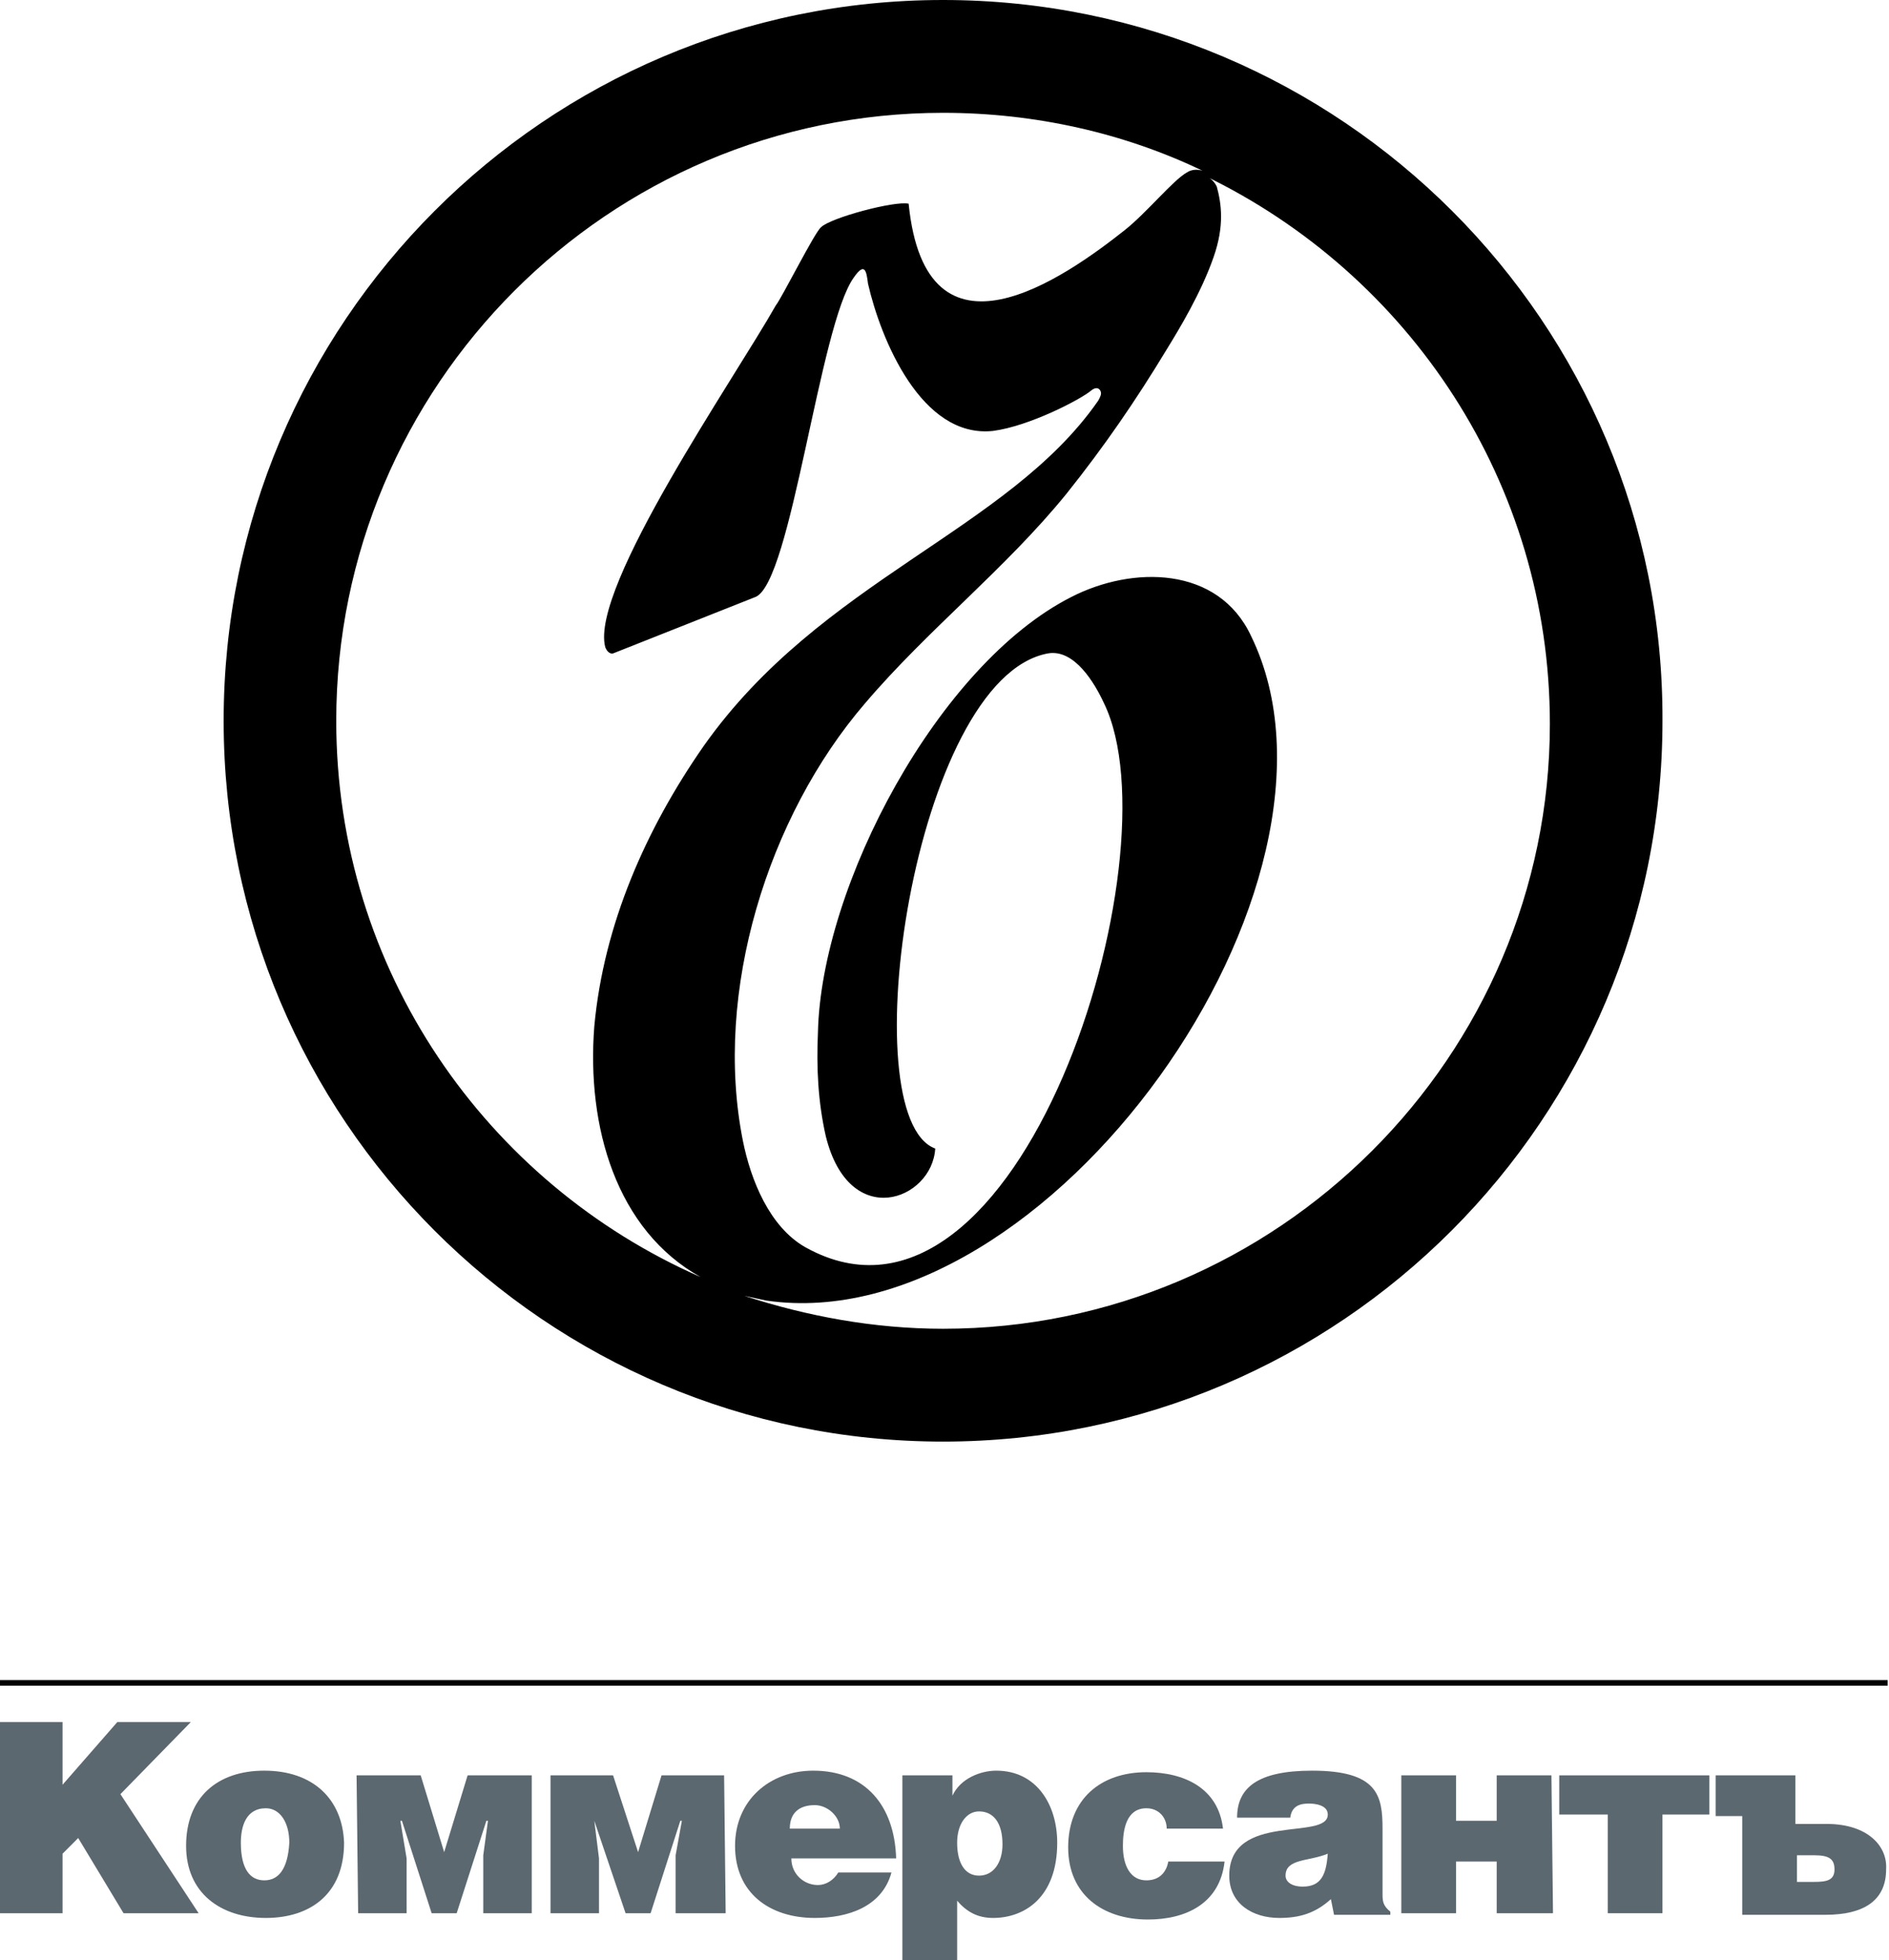 <svg width="106" height="110" viewBox="0 0 106 110" fill="none" xmlns="http://www.w3.org/2000/svg">
<g clip-path="url(#clip0_1692_9)">
<path d="M10.707 96.635H6.582L3.51 100.152V96.635H0V107.362H3.51V104.021L4.388 103.141L6.933 107.362H11.146L6.757 100.679L10.707 96.635Z" fill="#5B6870"/>
<path d="M14.831 99.361C12.199 99.361 10.443 100.855 10.443 103.581C10.443 106.219 12.374 107.626 14.919 107.626C17.376 107.626 19.307 106.307 19.307 103.405C19.219 100.943 17.552 99.361 14.831 99.361ZM14.831 105.516C14.041 105.516 13.515 104.9 13.515 103.405C13.515 102.526 13.778 101.471 14.919 101.471C15.709 101.471 16.235 102.262 16.235 103.405C16.148 104.9 15.621 105.516 14.831 105.516Z" fill="#5B6870"/>
<path d="M26.24 99.624L24.924 103.933L23.607 99.624H20.009L20.097 107.362H22.817V104.285L22.466 102.174H22.554L24.222 107.362H25.626L27.293 102.174H27.381L27.118 104.109V107.362H29.838V99.624H26.24Z" fill="#5B6870"/>
<path d="M37.122 99.624L35.806 103.933L34.402 99.624H30.891V107.362H33.612V104.285L33.349 102.174L35.104 107.362H36.508L38.175 102.174H38.263L37.912 104.109V107.362H40.72L40.633 99.624H37.122Z" fill="#5B6870"/>
<path d="M45.635 99.361C43.178 99.361 41.247 101.031 41.247 103.581C41.247 106.219 43.178 107.626 45.723 107.626C47.566 107.626 49.496 107.01 50.023 105.076H47.039C46.776 105.516 46.337 105.779 45.898 105.779C45.108 105.779 44.406 105.164 44.406 104.285H50.286C50.199 101.295 48.531 99.361 45.635 99.361ZM44.319 102.614C44.319 101.735 44.845 101.295 45.723 101.295C46.425 101.295 47.127 101.91 47.127 102.614H44.319Z" fill="#5B6870"/>
<path d="M55.903 99.361C55.025 99.361 53.884 99.8 53.446 100.767V99.624H50.637V110.088H53.709V106.659C54.236 107.274 54.85 107.626 55.727 107.626C57.483 107.626 59.325 106.483 59.325 103.405C59.325 101.295 58.185 99.361 55.903 99.361ZM54.938 105.252C54.148 105.252 53.709 104.548 53.709 103.405C53.709 102.35 54.236 101.647 54.938 101.647C55.727 101.647 56.254 102.262 56.254 103.493C56.254 104.548 55.727 105.252 54.938 105.252Z" fill="#5B6870"/>
<path d="M64.328 105.516C63.45 105.516 63.011 104.724 63.011 103.581C63.011 102.702 63.187 101.471 64.328 101.471C65.03 101.471 65.469 101.998 65.469 102.614H68.628C68.365 100.328 66.434 99.448 64.328 99.448C61.783 99.448 59.94 100.943 59.94 103.669C59.94 106.307 61.87 107.714 64.416 107.714C66.522 107.714 68.453 106.834 68.716 104.46H65.556C65.469 104.988 65.118 105.516 64.328 105.516Z" fill="#5B6870"/>
<path d="M77.58 106.219V102.614C77.58 100.767 77.316 99.361 73.63 99.361C70.559 99.361 69.418 100.328 69.418 101.998H72.402C72.49 101.295 73.016 101.207 73.455 101.207C73.806 101.207 74.508 101.295 74.508 101.823C74.508 103.317 68.979 101.647 68.979 105.252C68.979 106.834 70.296 107.626 71.787 107.626C72.928 107.626 73.806 107.362 74.683 106.571L74.859 107.45H78.018V107.274C77.58 106.922 77.58 106.659 77.58 106.219ZM73.104 105.867C72.49 105.867 72.138 105.603 72.138 105.252C72.138 104.285 73.455 104.46 74.508 104.021C74.42 105.164 74.157 105.867 73.104 105.867Z" fill="#5B6870"/>
<path d="M83.986 99.624V102.174H81.704V99.624H78.633V107.362H81.704V104.46H83.986V107.362H87.145L87.058 99.624H83.986Z" fill="#5B6870"/>
<path d="M95.921 99.624H87.496V101.823H90.217V107.362H93.288V101.823H95.921V99.624Z" fill="#5B6870"/>
<path d="M102.503 102.35H100.748V99.624H96.272V101.91H97.764V107.45H102.416C104.697 107.45 105.838 106.571 105.838 104.9C105.926 103.581 104.785 102.35 102.503 102.35ZM101.801 105.603H100.836V104.109H101.801C102.591 104.109 102.942 104.285 102.942 104.9C102.942 105.516 102.503 105.603 101.801 105.603Z" fill="#5B6870"/>
<path d="M0 94.436H105.926" stroke="black" stroke-width="0.317"/>
<path d="M52.919 0C30.628 0 12.55 18.113 12.55 40.448C12.55 62.782 30.628 80.895 52.919 80.895C75.21 80.895 93.289 62.782 93.289 40.448C93.376 18.113 75.21 0 52.919 0ZM18.868 40.448C18.868 21.631 34.139 6.331 52.919 6.331C58.097 6.331 63.099 7.474 67.487 9.584C67.224 9.496 66.873 9.496 66.61 9.672C65.82 10.112 64.328 11.958 63.099 12.926C59.764 15.564 51.954 21.103 50.988 11.431C50.199 11.255 46.6 12.222 46.074 12.75C45.723 13.014 43.88 16.707 43.529 17.146C41.247 21.191 33.085 32.974 33.963 36.315C34.139 36.755 34.402 36.667 34.402 36.667L42.388 33.501C44.406 32.71 45.986 18.201 47.917 15.564C48.531 14.684 48.619 15.212 48.707 15.915C49.409 18.993 51.691 24.62 55.727 24.181C57.746 23.917 60.642 22.422 61.256 21.895C61.607 21.631 61.783 21.895 61.783 22.07C61.783 22.246 61.607 22.51 61.607 22.51C56.517 29.808 46.074 32.534 39.492 41.855C36.245 46.515 33.875 51.879 33.349 57.594C32.91 63.221 34.577 69.025 39.316 71.663C27.293 66.387 18.868 54.428 18.868 40.448ZM52.919 74.564C49.058 74.564 45.284 73.861 41.774 72.718C42.212 72.806 42.563 72.894 43.002 72.982C58.799 75.268 76.965 49.592 70.208 35.699C68.365 31.743 63.538 31.743 60.115 33.501C52.656 37.282 46.074 49.68 45.898 57.946C45.811 59.88 45.898 61.815 46.337 63.749C47.654 69.113 52.305 67.354 52.48 64.452C47.741 62.694 51.252 38.074 58.799 36.667C60.291 36.403 61.432 38.337 61.958 39.48C66.083 48.01 57.219 76.675 45.196 69.992C43.178 68.849 42.125 66.211 41.686 64.013C40.019 55.66 43.09 45.811 48.531 39.48C52.041 35.348 56.429 31.919 59.852 27.698C61.958 25.06 63.714 22.51 65.469 19.608C66.171 18.465 67.4 16.443 68.102 14.421C68.716 12.662 68.54 11.431 68.277 10.464C68.102 10.112 67.838 9.936 67.575 9.848C79.072 15.388 86.97 27.082 86.97 40.623C86.97 59.265 71.7 74.564 52.919 74.564Z" fill="black"/>
</g>
<defs>
<clipPath id="clip0_1692_9">
<rect width="105.926" height="110" fill="white"/>
</clipPath>
</defs>
</svg>
